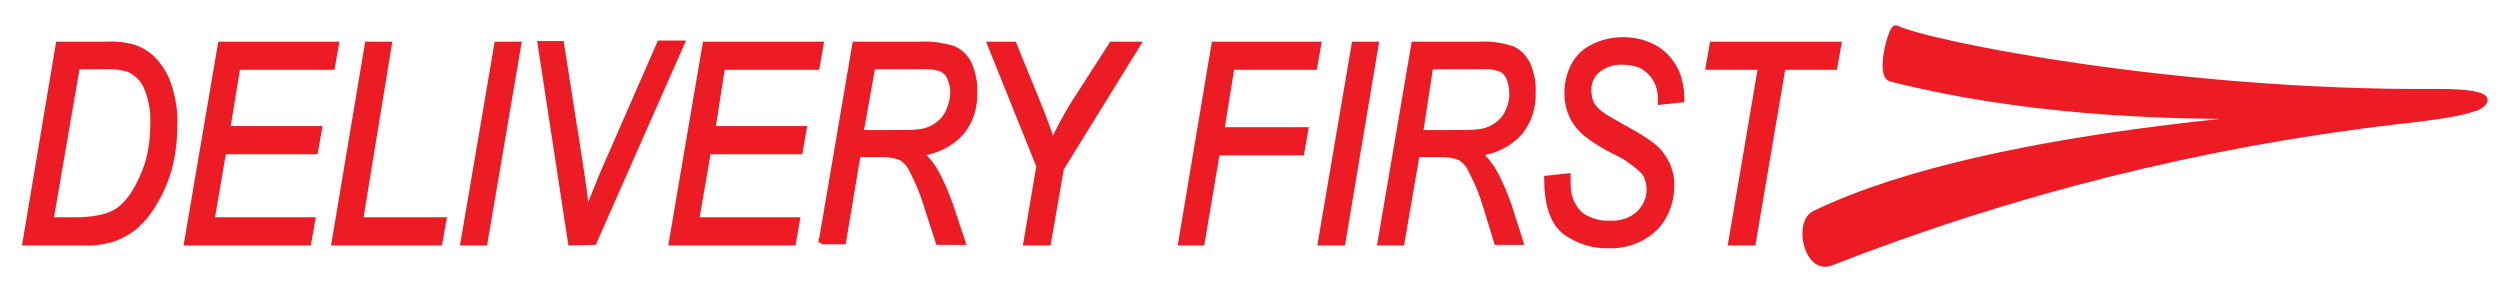 <svg xmlns="http://www.w3.org/2000/svg" xmlns:xlink="http://www.w3.org/1999/xlink" id="Layer_2_00000137122195887316630870000004438901152746131844_" x="0px" y="0px" viewBox="0 0 444.1 50.3" style="enable-background:new 0 0 444.1 50.3;" xml:space="preserve"><style type="text/css">	.st0{fill:#ED1C24;stroke:#ED1C24;stroke-miterlimit:10;}</style><path class="st0" d="M4.5,43.1l5.9-35.2H19c1.6-0.1,3.2,0.1,4.7,0.5c1.5,0.5,2.9,1.4,4,2.7c1.2,1.4,2,3,2.5,4.8 c0.6,2.1,0.9,4.2,0.8,6.4c0,2.6-0.3,5.2-1,7.8c-0.6,2.1-1.5,4.2-2.7,6.1c-0.9,1.6-2.1,3-3.5,4.2c-1.3,1-2.8,1.8-4.3,2.2 s-3.1,0.6-4.7,0.5H4.5z M9,39.1h4.5c1.8,0,3.7-0.2,5.4-0.7c0.9-0.3,1.8-0.7,2.5-1.3c1-0.8,1.8-1.8,2.5-2.9c1-1.7,1.8-3.4,2.4-5.3 c0.6-2.2,0.9-4.5,0.9-6.9c0.1-2.3-0.3-4.5-1.2-6.6c-0.6-1.4-1.7-2.4-3.1-3.1c-1.4-0.4-2.8-0.6-4.3-0.5h-4.9L9,39.1z"></path><path class="st0" d="M33.2,43.1l6-35.2h20.5l-0.7,4H42.2l-1.8,11h16.3l-0.7,4H39.7l-2.1,12.2h17.9l-0.7,4H33.2z"></path><path class="st0" d="M59.4,43.1l5.9-35.2h3.8L64,39.1h14.8l-0.7,4H59.4z"></path><path class="st0" d="M82.3,43.1l6-35.2h3.8l-6,35.2H82.3z"></path><path class="st0" d="M101.4,43.1L96,7.8h3.7l3.3,21c0.6,3.8,1,6.9,1.2,9.2c1.2-3.1,2.2-5.4,2.9-7.2l10.1-23.1h3.9L105.5,43 L101.4,43.1L101.4,43.1z"></path><path class="st0" d="M119.3,43.1l6-35.2h20.5l-0.7,4h-16.8l-1.7,11h16.2l-0.7,4h-16.3l-2.1,12.2h17.9l-0.7,4H119.3z"></path><path class="st0" d="M145.9,43.1l6-35.2h11.9c1.8-0.1,3.6,0.2,5.4,0.7c1.3,0.5,2.3,1.5,2.9,2.7c0.7,1.6,1.1,3.3,1,5.1 c0.1,2.6-0.7,5.1-2.3,7.1c-1.9,2.1-4.5,3.4-7.3,3.7c0.9,0.8,1.7,1.7,2.4,2.8c1.2,2,2.1,4.2,2.9,6.4L171,43h-4.3l-2.1-6.5 c-0.6-2.1-1.5-4.2-2.5-6.1c-0.4-1-1.1-1.8-2-2.4c-1-0.4-2.2-0.6-3.3-0.6h-4.4l-2.6,15.5h-3.9V43.1z M152.9,23.6h5.3 c2.4,0,4,0,4.7-0.1c1.3-0.1,2.5-0.5,3.5-1.2c0.9-0.6,1.7-1.5,2.1-2.5c0.5-1.1,0.8-2.2,0.8-3.4c0-0.9-0.2-1.8-0.6-2.7 c-0.3-0.7-0.9-1.2-1.5-1.5c-1-0.3-2-0.5-3.1-0.4H155L152.9,23.6z"></path><path class="st0" d="M182.3,43.1l2.3-13.6l-8.7-21.6h4.2l4.2,10.3c0.9,2.2,1.8,4.6,2.7,7.2c1.1-2.5,2.4-4.8,3.8-7.1l6.7-10.4h4.6 l-13.6,22l-2.3,13.2H182.3z"></path><path class="st0" d="M209.8,43.1l5.9-35.2h18.5l-0.7,4h-14.7L217,23.1h14.9l-0.7,4h-15l-2.7,16H209.8z"></path><path class="st0" d="M234.6,43.1l6-35.2h3.8l-5.9,35.2H234.6z"></path><path class="st0" d="M245.2,43.1l6-35.2h11.9c1.8-0.1,3.6,0.2,5.3,0.7c1.3,0.5,2.3,1.5,2.9,2.7c0.7,1.6,1.1,3.3,1,5.1 c0.1,2.6-0.7,5.1-2.3,7.1c-1.9,2.1-4.5,3.4-7.3,3.7c0.9,0.8,1.7,1.7,2.4,2.8c1.2,2,2.1,4.2,2.9,6.4l2.1,6.6h-4.2l-2-6.5 c-0.6-2.1-1.5-4.2-2.5-6.1c-0.4-1-1.1-1.8-2-2.4c-1-0.4-2.1-0.6-3.3-0.6h-4.4L249,43.1H245.2z M252.3,23.6h5.2c2.4,0,4,0,4.8-0.1 c1.3-0.1,2.5-0.5,3.5-1.2c0.9-0.6,1.7-1.5,2.1-2.5c0.5-1.1,0.8-2.2,0.7-3.4c0-0.9-0.2-1.8-0.6-2.7c-0.3-0.7-0.8-1.2-1.5-1.5 c-1-0.3-2-0.5-3.1-0.4h-9.3L252.3,23.6z"></path><path class="st0" d="M274.8,31.7l3.7-0.4v1.2c0,1.3,0.2,2.6,0.8,3.7c0.5,1.1,1.4,2.1,2.5,2.6c1.3,0.6,2.7,1,4.2,0.9 c1.9,0.1,3.8-0.5,5.2-1.8c1.1-1.1,1.8-2.6,1.8-4.2c0-1.1-0.3-2.2-0.9-3.1c-1.5-1.5-3.3-2.8-5.3-3.7c-1.6-0.8-3.1-1.7-4.6-2.8 c-1.2-0.9-2.2-2-2.9-3.4c-0.6-1.3-0.9-2.7-0.9-4.2c0-1.7,0.4-3.4,1.2-4.9c0.8-1.5,2-2.6,3.5-3.3c1.6-0.8,3.4-1.2,5.2-1.2 c2.1,0,4.1,0.5,5.8,1.5c1.5,0.9,2.7,2.2,3.5,3.8c0.7,1.4,1,3,1.1,4.6c0,0.1,0,0.4,0,0.7l-3.7,0.4c0-0.8,0-1.6-0.2-2.3 c-0.2-0.9-0.6-1.7-1.2-2.5c-0.6-0.7-1.3-1.3-2.1-1.7c-1-0.4-2.1-0.6-3.2-0.6c-1.8-0.1-3.5,0.5-4.8,1.7c-0.9,0.9-1.4,2.2-1.3,3.5 c0,0.8,0.2,1.6,0.5,2.3c0.5,0.8,1.2,1.5,2,2c0.7,0.5,2.3,1.4,4.8,2.8c1.5,0.8,2.9,1.7,4.2,2.7c1,0.8,1.8,1.9,2.4,3.1 c0.6,1.3,0.9,2.7,0.8,4.1c0,1.9-0.5,3.7-1.4,5.3s-2.3,2.9-4,3.8c-1.8,0.9-3.7,1.4-5.7,1.3c-2.8,0.1-5.6-0.8-7.9-2.5 C275.8,39.3,274.8,36.2,274.8,31.7z"></path><path class="st0" d="M307.5,43.1l5.3-31.2h-9.3l0.7-4h22.4l-0.7,4h-9.2l-5.3,31.2H307.5z"></path><path class="st0" d="M322.4,37.9c-3.4,1.6-1.4,10.4,2.8,8.8c32.2-12.6,66-21.1,100.4-25.1c12.9-1.4,13-2.2,14.2-2.4 c0.4-0.1,6.3-3-7.4-2.9C387,16.6,343,7.9,336.8,5c-0.8-0.4-3.2,8.4-0.9,9c45.5,11.5,97.8,4.5,96.1,4.6 C417.2,19.8,354.8,22.3,322.4,37.9z"></path></svg>